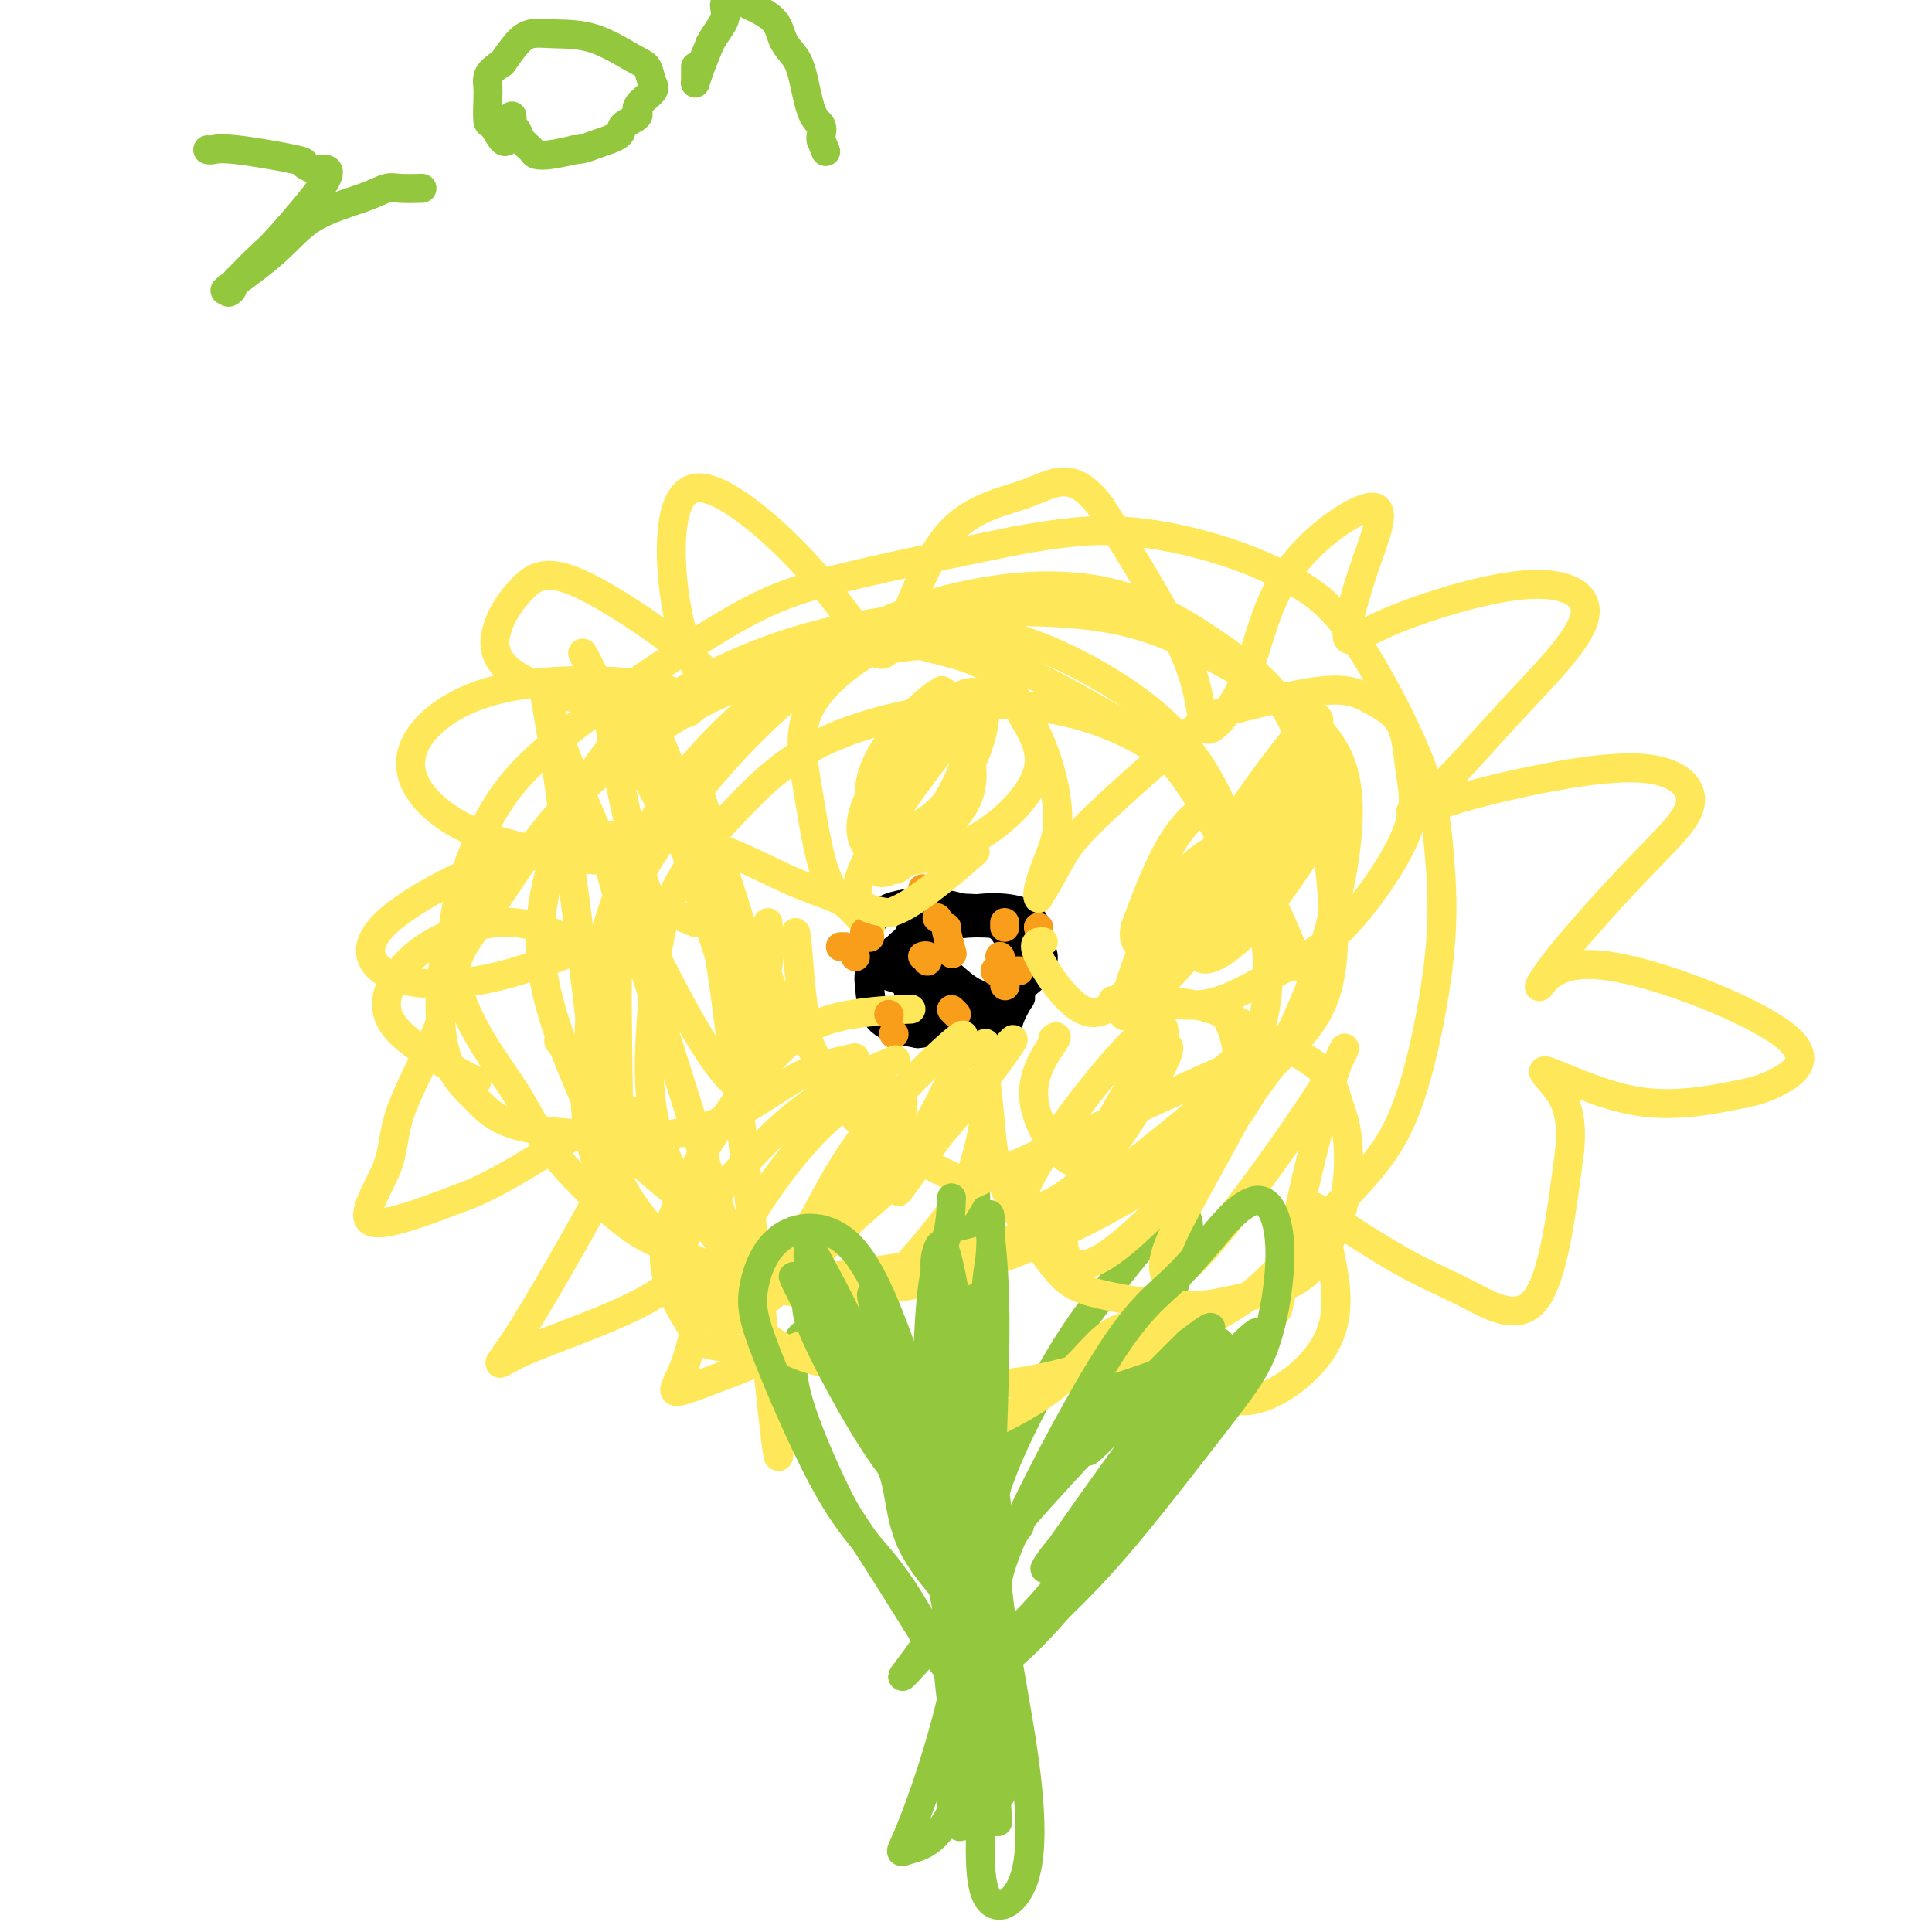 <svg viewBox='0 0 400 400' version='1.1' xmlns='http://www.w3.org/2000/svg' xmlns:xlink='http://www.w3.org/1999/xlink'><g fill='none' stroke='#93C83E' stroke-width='6' stroke-linecap='round' stroke-linejoin='round'><path d='M200,378c0.103,0.025 0.207,0.050 0,0c-0.207,-0.050 -0.723,-0.175 -1,0c-0.277,0.175 -0.315,0.651 -1,-1c-0.685,-1.651 -2.018,-5.430 -1,-11c1.018,-5.570 4.386,-12.931 6,-18c1.614,-5.069 1.472,-7.847 2,-12c0.528,-4.153 1.725,-9.681 2,-14c0.275,-4.319 -0.371,-7.430 -1,-13c-0.629,-5.570 -1.240,-13.599 -2,-21c-0.760,-7.401 -1.668,-14.176 -2,-19c-0.332,-4.824 -0.089,-7.699 0,-10c0.089,-2.301 0.024,-4.029 0,-6c-0.024,-1.971 -0.006,-4.184 0,-5c0.006,-0.816 0.002,-0.233 0,0c-0.002,0.233 -0.001,0.117 0,0'/><path d='M205,314c-0.181,0.388 -0.361,0.776 0,-1c0.361,-1.776 1.264,-5.715 4,-12c2.736,-6.285 7.304,-14.917 11,-21c3.696,-6.083 6.518,-9.617 10,-14c3.482,-4.383 7.622,-9.614 10,-12c2.378,-2.386 2.994,-1.925 4,-2c1.006,-0.075 2.404,-0.685 2,3c-0.404,3.685 -2.608,11.664 -6,19c-3.392,7.336 -7.971,14.028 -12,19c-4.029,4.972 -7.508,8.223 -10,11c-2.492,2.777 -3.998,5.079 -5,7c-1.002,1.921 -1.501,3.460 -2,5'/><path d='M211,316c-4.833,7.000 -2.417,3.500 0,0'/><path d='M204,328c0.336,0.366 0.673,0.732 0,0c-0.673,-0.732 -2.354,-2.561 -4,-7c-1.646,-4.439 -3.256,-11.489 -5,-16c-1.744,-4.511 -3.623,-6.482 -8,-11c-4.377,-4.518 -11.251,-11.584 -15,-15c-3.749,-3.416 -4.372,-3.184 -5,-3c-0.628,0.184 -1.262,0.320 -2,2c-0.738,1.680 -1.579,4.904 0,11c1.579,6.096 5.579,15.064 8,20c2.421,4.936 3.263,5.839 6,10c2.737,4.161 7.368,11.581 12,19'/><path d='M191,338c5.729,9.606 7.051,9.121 8,9c0.949,-0.121 1.525,0.121 2,1c0.475,0.879 0.850,2.394 1,3c0.150,0.606 0.075,0.303 0,0'/></g>
<g fill='none' stroke='#000000' stroke-width='6' stroke-linecap='round' stroke-linejoin='round'><path d='M195,188c-0.314,-0.234 -0.628,-0.467 -1,0c-0.372,0.467 -0.803,1.635 -2,4c-1.197,2.365 -3.160,5.926 -4,8c-0.840,2.074 -0.558,2.659 0,5c0.558,2.341 1.390,6.436 5,8c3.610,1.564 9.997,0.596 13,0c3.003,-0.596 2.622,-0.820 3,-2c0.378,-1.180 1.514,-3.316 2,-4c0.486,-0.684 0.323,0.085 0,-2c-0.323,-2.085 -0.807,-7.024 -2,-10c-1.193,-2.976 -3.097,-3.988 -5,-5'/><path d='M204,190c-2.492,-1.462 -6.223,-2.617 -10,-3c-3.777,-0.383 -7.601,0.007 -10,1c-2.399,0.993 -3.373,2.590 -4,4c-0.627,1.410 -0.906,2.635 -1,4c-0.094,1.365 -0.004,2.871 1,4c1.004,1.129 2.923,1.880 7,3c4.077,1.120 10.312,2.607 14,3c3.688,0.393 4.828,-0.308 6,-1c1.172,-0.692 2.375,-1.373 3,-2c0.625,-0.627 0.673,-1.199 1,-3c0.327,-1.801 0.934,-4.831 -1,-7c-1.934,-2.169 -6.410,-3.477 -9,-4c-2.590,-0.523 -3.295,-0.262 -4,0'/><path d='M197,189c-2.278,-0.506 -1.473,0.230 -1,0c0.473,-0.230 0.614,-1.425 0,0c-0.614,1.425 -1.982,5.471 -2,8c-0.018,2.529 1.314,3.542 3,5c1.686,1.458 3.727,3.362 6,4c2.273,0.638 4.779,0.011 7,-1c2.221,-1.011 4.157,-2.405 5,-4c0.843,-1.595 0.593,-3.389 0,-5c-0.593,-1.611 -1.531,-3.039 -5,-4c-3.469,-0.961 -9.471,-1.456 -15,0c-5.529,1.456 -10.585,4.865 -13,7c-2.415,2.135 -2.189,2.998 -2,5c0.189,2.002 0.340,5.143 2,7c1.660,1.857 4.830,2.428 8,3'/><path d='M190,214c4.498,-0.368 11.742,-2.788 16,-5c4.258,-2.212 5.531,-4.214 7,-6c1.469,-1.786 3.135,-3.354 3,-5c-0.135,-1.646 -2.071,-3.369 -4,-5c-1.929,-1.631 -3.849,-3.168 -6,-4c-2.151,-0.832 -4.531,-0.957 -7,-1c-2.469,-0.043 -5.027,-0.002 -7,1c-1.973,1.002 -3.361,2.965 -4,5c-0.639,2.035 -0.530,4.142 1,7c1.530,2.858 4.482,6.467 7,8c2.518,1.533 4.601,0.990 7,0c2.399,-0.990 5.114,-2.426 7,-4c1.886,-1.574 2.943,-3.287 4,-5'/><path d='M214,200c1.929,-2.185 1.251,-3.147 1,-5c-0.251,-1.853 -0.074,-4.598 -3,-6c-2.926,-1.402 -8.954,-1.461 -14,0c-5.046,1.461 -9.109,4.441 -11,6c-1.891,1.559 -1.610,1.696 -1,3c0.610,1.304 1.549,3.774 4,6c2.451,2.226 6.415,4.207 8,5c1.585,0.793 0.793,0.396 0,0'/></g>
<g fill='none' stroke='#FEE859' stroke-width='6' stroke-linecap='round' stroke-linejoin='round'><path d='M177,219c-3.333,0.724 -6.666,1.449 -10,3c-3.334,1.551 -6.669,3.929 -10,6c-3.331,2.071 -6.657,3.833 -10,5c-3.343,1.167 -6.703,1.737 -10,2c-3.297,0.263 -6.531,0.220 -12,0c-5.469,-0.220 -13.172,-0.615 -18,-2c-4.828,-1.385 -6.780,-3.760 -9,-6c-2.220,-2.240 -4.708,-4.346 -6,-10c-1.292,-5.654 -1.388,-14.856 1,-22c2.388,-7.144 7.258,-12.231 11,-15c3.742,-2.769 6.355,-3.220 10,-4c3.645,-0.780 8.323,-1.890 13,-3'/><path d='M127,173c7.266,-0.999 13.930,0.003 20,2c6.070,1.997 11.546,4.987 16,7c4.454,2.013 7.887,3.047 10,4c2.113,0.953 2.906,1.824 4,3c1.094,1.176 2.489,2.655 3,3c0.511,0.345 0.138,-0.446 0,-1c-0.138,-0.554 -0.039,-0.873 0,-1c0.039,-0.127 0.020,-0.064 0,0'/><path d='M174,186c-0.156,-0.011 -0.312,-0.022 -1,-1c-0.688,-0.978 -1.909,-2.922 -3,-7c-1.091,-4.078 -2.051,-10.290 -3,-16c-0.949,-5.710 -1.886,-10.920 1,-16c2.886,-5.080 9.595,-10.031 14,-12c4.405,-1.969 6.506,-0.955 10,0c3.494,0.955 8.381,1.853 12,4c3.619,2.147 5.971,5.545 8,9c2.029,3.455 3.735,6.969 5,11c1.265,4.031 2.090,8.580 2,12c-0.090,3.420 -1.096,5.710 -2,8c-0.904,2.290 -1.705,4.578 -2,6c-0.295,1.422 -0.084,1.978 0,2c0.084,0.022 0.042,-0.489 0,-1'/><path d='M215,185c0.091,1.309 2.318,-2.920 4,-6c1.682,-3.080 2.818,-5.013 8,-10c5.182,-4.987 14.411,-13.028 19,-17c4.589,-3.972 4.538,-3.876 9,-5c4.462,-1.124 13.437,-3.468 19,-4c5.563,-0.532 7.715,0.747 10,2c2.285,1.253 4.704,2.478 6,5c1.296,2.522 1.470,6.340 2,10c0.530,3.660 1.416,7.164 -1,13c-2.416,5.836 -8.134,14.006 -13,19c-4.866,4.994 -8.882,6.813 -13,9c-4.118,2.187 -8.340,4.743 -12,6c-3.660,1.257 -6.760,1.216 -10,1c-3.240,-0.216 -6.620,-0.608 -10,-1'/><path d='M233,207c-3.651,0.072 -2.777,0.253 -2,0c0.777,-0.253 1.458,-0.941 3,-1c1.542,-0.059 3.946,0.509 7,1c3.054,0.491 6.759,0.903 10,2c3.241,1.097 6.018,2.878 10,5c3.982,2.122 9.169,4.584 12,7c2.831,2.416 3.306,4.786 4,7c0.694,2.214 1.606,4.273 2,8c0.394,3.727 0.271,9.123 -1,14c-1.271,4.877 -3.688,9.236 -6,12c-2.312,2.764 -4.518,3.933 -8,5c-3.482,1.067 -8.241,2.034 -13,3'/><path d='M251,270c-8.002,0.939 -17.507,-0.712 -23,-2c-5.493,-1.288 -6.974,-2.212 -10,-6c-3.026,-3.788 -7.595,-10.439 -10,-16c-2.405,-5.561 -2.645,-10.032 -3,-14c-0.355,-3.968 -0.826,-7.433 -1,-10c-0.174,-2.567 -0.052,-4.235 0,-5c0.052,-0.765 0.032,-0.627 0,-1c-0.032,-0.373 -0.077,-1.255 0,1c0.077,2.255 0.278,7.649 0,12c-0.278,4.351 -1.033,7.661 -2,11c-0.967,3.339 -2.145,6.707 -6,12c-3.855,5.293 -10.387,12.512 -15,17c-4.613,4.488 -7.306,6.244 -10,8'/><path d='M171,277c-8.358,4.352 -16.754,2.733 -21,2c-4.246,-0.733 -4.341,-0.580 -6,-3c-1.659,-2.420 -4.881,-7.411 -6,-12c-1.119,-4.589 -0.136,-8.774 2,-14c2.136,-5.226 5.426,-11.491 9,-17c3.574,-5.509 7.432,-10.260 11,-14c3.568,-3.740 6.845,-6.468 12,-8c5.155,-1.532 12.187,-1.866 15,-2c2.813,-0.134 1.406,-0.067 0,0'/></g>
<g fill='none' stroke='#F99E1B' stroke-width='6' stroke-linecap='round' stroke-linejoin='round'><path d='M191,198c0.422,-0.111 0.844,-0.222 1,0c0.156,0.222 0.044,0.778 0,1c-0.044,0.222 -0.022,0.111 0,0'/><path d='M208,204c0.000,0.000 0.100,0.100 0.1,0.1'/><path d='M184,210c0.000,0.000 0.100,0.100 0.1,0.1'/><path d='M207,198c0.000,0.000 0.100,0.100 0.1,0.1'/><path d='M191,184c0.000,0.000 0.100,0.100 0.1,0.1'/><path d='M215,192c0.000,0.000 0.000,0.000 0,0c0.000,0.000 0.000,0.000 0,0'/><path d='M174,196c0.417,0.000 0.833,0.000 1,0c0.167,0.000 0.083,0.000 0,0'/><path d='M185,214c0.000,0.000 0.100,0.100 0.1,0.1'/><path d='M197,209c0.417,0.417 0.833,0.833 1,1c0.167,0.167 0.083,0.083 0,0'/><path d='M210,201c0.417,0.000 0.833,0.000 1,0c0.167,0.000 0.083,0.000 0,0'/><path d='M194,190c0.000,0.000 0.100,0.100 0.1,0.1'/><path d='M208,191c0.000,0.417 0.000,0.833 0,1c0.000,0.167 0.000,0.083 0,0'/><path d='M177,198c0.000,0.000 0.100,0.100 0.1,0.1'/><path d='M196,192c-0.111,-0.022 -0.222,-0.044 0,1c0.222,1.044 0.778,3.156 1,4c0.222,0.844 0.111,0.422 0,0'/><path d='M206,201c0.000,0.000 0.100,0.100 0.1,0.1'/><path d='M215,192c0.000,0.000 0.100,0.100 0.1,0.1'/><path d='M179,193c0.422,0.422 0.844,0.844 1,1c0.156,0.156 0.044,0.044 0,0c-0.044,-0.044 -0.022,-0.022 0,0'/></g>
<g fill='none' stroke='#FEE859' stroke-width='6' stroke-linecap='round' stroke-linejoin='round'><path d='M184,220c1.242,-0.521 2.485,-1.042 0,0c-2.485,1.042 -8.696,3.648 -14,7c-5.304,3.352 -9.701,7.451 -15,13c-5.299,5.549 -11.501,12.546 -14,18c-2.499,5.454 -1.295,9.363 6,7c7.295,-2.363 20.683,-10.998 28,-17c7.317,-6.002 8.564,-9.371 10,-13c1.436,-3.629 3.062,-7.519 1,-9c-2.062,-1.481 -7.810,-0.551 -15,6c-7.190,6.551 -15.820,18.725 -20,28c-4.180,9.275 -3.908,15.650 2,13c5.908,-2.650 17.454,-14.325 29,-26'/><path d='M182,247c7.796,-9.096 12.787,-18.835 15,-24c2.213,-5.165 1.647,-5.756 2,-7c0.353,-1.244 1.626,-3.142 -2,0c-3.626,3.142 -12.150,11.323 -18,19c-5.850,7.677 -9.027,14.849 -12,20c-2.973,5.151 -5.742,8.281 -2,6c3.742,-2.281 13.994,-9.973 23,-19c9.006,-9.027 16.764,-19.389 20,-24c3.236,-4.611 1.948,-3.472 -3,3c-4.948,6.472 -13.557,18.278 -17,23c-3.443,4.722 -1.722,2.361 0,0'/><path d='M218,215c0.610,-0.423 1.220,-0.846 0,1c-1.220,1.846 -4.271,5.959 -4,11c0.271,5.041 3.863,11.008 7,13c3.137,1.992 5.819,0.007 9,-4c3.181,-4.007 6.863,-10.038 9,-15c2.137,-4.962 2.730,-8.855 1,-9c-1.730,-0.145 -5.784,3.457 -12,11c-6.216,7.543 -14.594,19.025 -16,24c-1.406,4.975 4.159,3.441 9,0c4.841,-3.441 8.957,-8.788 13,-15c4.043,-6.212 8.011,-13.288 8,-15c-0.011,-1.712 -4.003,1.939 -8,8c-3.997,6.061 -7.998,14.530 -12,23'/><path d='M222,248c-3.462,9.133 -2.117,16.466 5,13c7.117,-3.466 20.006,-17.731 27,-27c6.994,-9.269 8.094,-13.543 9,-16c0.906,-2.457 1.617,-3.098 -1,2c-2.617,5.098 -8.563,15.935 -13,24c-4.437,8.065 -7.364,13.357 -8,17c-0.636,3.643 1.020,5.638 8,-2c6.980,-7.638 19.285,-24.909 25,-34c5.715,-9.091 4.841,-10.004 3,-5c-1.841,5.004 -4.650,15.924 -7,26c-2.350,10.076 -4.243,19.307 -5,23c-0.757,3.693 -0.379,1.846 0,0'/><path d='M216,195c-1.201,-0.014 -2.401,-0.029 -1,3c1.401,3.029 5.405,9.101 9,11c3.595,1.899 6.783,-0.376 12,-7c5.217,-6.624 12.464,-17.599 16,-23c3.536,-5.401 3.360,-5.229 1,-4c-2.360,1.229 -6.903,3.513 -11,10c-4.097,6.487 -7.746,17.176 -9,22c-1.254,4.824 -0.111,3.782 3,1c3.111,-2.782 8.190,-7.303 12,-13c3.810,-5.697 6.351,-12.568 7,-18c0.649,-5.432 -0.595,-9.424 -3,-10c-2.405,-0.576 -5.973,2.264 -9,7c-3.027,4.736 -5.514,11.368 -8,18'/><path d='M235,192c-0.765,3.987 1.323,4.953 6,3c4.677,-1.953 11.942,-6.826 18,-15c6.058,-8.174 10.909,-19.650 13,-26c2.091,-6.350 1.422,-7.574 -4,-1c-5.422,6.574 -15.595,20.946 -20,29c-4.405,8.054 -3.041,9.790 -2,12c1.041,2.210 1.758,4.894 7,-1c5.242,-5.894 15.009,-20.365 19,-28c3.991,-7.635 2.208,-8.435 0,-8c-2.208,0.435 -4.839,2.106 -10,10c-5.161,7.894 -12.851,22.010 -14,28c-1.149,5.990 4.243,3.854 10,-2c5.757,-5.854 11.878,-15.427 18,-25'/><path d='M276,168c3.000,-4.167 1.500,-2.083 0,0'/><path d='M184,157c-0.303,-1.302 -0.605,-2.603 0,1c0.605,3.603 2.119,12.111 2,17c-0.119,4.889 -1.870,6.157 1,4c2.870,-2.157 10.360,-7.741 13,-13c2.640,-5.259 0.430,-10.192 0,-14c-0.430,-3.808 0.920,-6.491 -2,-4c-2.920,2.491 -10.111,10.158 -14,16c-3.889,5.842 -4.476,9.861 -4,13c0.476,3.139 2.014,5.398 6,2c3.986,-3.398 10.419,-12.453 13,-19c2.581,-6.547 1.309,-10.585 0,-13c-1.309,-2.415 -2.654,-3.208 -4,-4'/><path d='M195,143c-3.427,1.801 -9.993,8.302 -13,14c-3.007,5.698 -2.453,10.591 0,13c2.453,2.409 6.805,2.334 11,-1c4.195,-3.334 8.233,-9.928 10,-16c1.767,-6.072 1.263,-11.624 -4,-9c-5.263,2.624 -15.287,13.423 -19,21c-3.713,7.577 -1.117,11.931 4,13c5.117,1.069 12.754,-1.147 19,-5c6.246,-3.853 11.102,-9.342 12,-14c0.898,-4.658 -2.161,-8.486 -4,-12c-1.839,-3.514 -2.457,-6.715 -9,0c-6.543,6.715 -19.012,23.347 -23,32c-3.988,8.653 0.506,9.326 5,10'/><path d='M184,189c4.333,-0.889 12.667,-8.111 16,-11c3.333,-2.889 1.667,-1.444 0,0'/><path d='M180,264c-0.217,-0.181 -0.435,-0.362 -1,0c-0.565,0.362 -1.478,1.268 -4,2c-2.522,0.732 -6.654,1.290 -11,1c-4.346,-0.290 -8.908,-1.429 -13,-3c-4.092,-1.571 -7.716,-3.575 -11,-5c-3.284,-1.425 -6.229,-2.272 -11,-6c-4.771,-3.728 -11.369,-10.338 -15,-15c-3.631,-4.662 -4.295,-7.375 -8,-13c-3.705,-5.625 -10.449,-14.161 -12,-24c-1.551,-9.839 2.093,-20.982 6,-29c3.907,-8.018 8.078,-12.912 17,-20c8.922,-7.088 22.594,-16.370 32,-22c9.406,-5.630 14.544,-7.609 24,-10c9.456,-2.391 23.228,-5.196 37,-8'/><path d='M210,112c9.941,-1.847 16.295,-2.466 23,-2c6.705,0.466 13.761,2.016 20,4c6.239,1.984 11.662,4.402 16,7c4.338,2.598 7.592,5.375 12,12c4.408,6.625 9.972,17.097 13,25c3.028,7.903 3.522,13.238 4,19c0.478,5.762 0.942,11.952 0,21c-0.942,9.048 -3.290,20.954 -6,29c-2.710,8.046 -5.782,12.231 -10,17c-4.218,4.769 -9.580,10.120 -14,15c-4.420,4.880 -7.896,9.287 -17,14c-9.104,4.713 -23.836,9.730 -34,12c-10.164,2.270 -15.761,1.791 -22,1c-6.239,-0.791 -13.119,-1.896 -20,-3'/><path d='M175,283c-10.088,-1.509 -14.310,-4.280 -21,-10c-6.690,-5.720 -15.850,-14.389 -21,-21c-5.150,-6.611 -6.291,-11.164 -10,-20c-3.709,-8.836 -9.987,-21.956 -11,-34c-1.013,-12.044 3.237,-23.011 7,-31c3.763,-7.989 7.038,-12.998 15,-19c7.962,-6.002 20.611,-12.997 37,-17c16.389,-4.003 36.516,-5.016 50,-4c13.484,1.016 20.323,4.059 28,8c7.677,3.941 16.192,8.778 22,14c5.808,5.222 8.910,10.829 8,23c-0.910,12.171 -5.831,30.906 -13,44c-7.169,13.094 -16.584,20.547 -26,28'/><path d='M240,244c-14.004,9.462 -36.014,19.116 -51,22c-14.986,2.884 -22.948,-1.003 -31,-6c-8.052,-4.997 -16.193,-11.104 -23,-17c-6.807,-5.896 -12.278,-11.582 -13,-24c-0.722,-12.418 3.307,-31.569 12,-47c8.693,-15.431 22.052,-27.142 34,-35c11.948,-7.858 22.487,-11.865 33,-14c10.513,-2.135 21.000,-2.400 30,0c9.000,2.400 16.515,7.465 23,12c6.485,4.535 11.942,8.541 16,20c4.058,11.459 6.717,30.370 6,42c-0.717,11.630 -4.808,15.977 -12,23c-7.192,7.023 -17.483,16.721 -29,24c-11.517,7.279 -24.258,12.140 -37,17'/><path d='M198,261c-12.142,4.793 -23.998,8.276 -37,6c-13.002,-2.276 -27.151,-10.312 -34,-20c-6.849,-9.688 -6.397,-21.028 -5,-32c1.397,-10.972 3.741,-21.576 10,-33c6.259,-11.424 16.435,-23.669 25,-32c8.565,-8.331 15.519,-12.747 23,-16c7.481,-3.253 15.490,-5.341 26,-3c10.510,2.341 23.520,9.112 32,16c8.480,6.888 12.429,13.891 16,22c3.571,8.109 6.763,17.322 8,26c1.237,8.678 0.517,16.821 -4,24c-4.517,7.179 -12.832,13.394 -21,20c-8.168,6.606 -16.191,13.602 -28,18c-11.809,4.398 -27.405,6.199 -43,8'/><path d='M166,265c-10.022,0.210 -13.578,-3.266 -18,-9c-4.422,-5.734 -9.711,-13.728 -12,-22c-2.289,-8.272 -1.580,-16.822 -1,-25c0.580,-8.178 1.029,-15.984 4,-23c2.971,-7.016 8.462,-13.242 14,-19c5.538,-5.758 11.121,-11.048 21,-15c9.879,-3.952 24.054,-6.568 36,-6c11.946,0.568 21.663,4.319 29,9c7.337,4.681 12.294,10.294 17,18c4.706,7.706 9.162,17.507 11,22c1.838,4.493 1.060,3.679 1,4c-0.060,0.321 0.599,1.779 0,1c-0.599,-0.779 -2.457,-3.794 -6,-10c-3.543,-6.206 -8.772,-15.603 -14,-25'/><path d='M248,165c-4.927,-7.651 -7.244,-9.778 -14,-14c-6.756,-4.222 -17.949,-10.539 -26,-14c-8.051,-3.461 -12.958,-4.068 -21,-3c-8.042,1.068 -19.219,3.809 -27,6c-7.781,2.191 -12.165,3.832 -19,8c-6.835,4.168 -16.119,10.863 -23,18c-6.881,7.137 -11.357,14.715 -15,20c-3.643,5.285 -6.453,8.277 -8,12c-1.547,3.723 -1.832,8.177 -4,14c-2.168,5.823 -6.220,13.014 -8,18c-1.780,4.986 -1.287,7.765 -3,12c-1.713,4.235 -5.632,9.924 -3,11c2.632,1.076 11.816,-2.462 21,-6'/><path d='M98,247c7.272,-3.253 14.953,-8.385 21,-12c6.047,-3.615 10.459,-5.714 12,-5c1.541,0.714 0.209,4.240 -5,14c-5.209,9.760 -14.295,25.754 -19,33c-4.705,7.246 -5.030,5.743 1,3c6.030,-2.743 18.414,-6.725 26,-11c7.586,-4.275 10.374,-8.844 11,-6c0.626,2.844 -0.910,13.099 -3,19c-2.090,5.901 -4.736,7.448 2,5c6.736,-2.448 22.852,-8.890 31,-12c8.148,-3.110 8.328,-2.889 9,0c0.672,2.889 1.836,8.444 3,14'/><path d='M187,289c0.822,4.625 1.377,9.189 7,9c5.623,-0.189 16.314,-5.131 23,-10c6.686,-4.869 9.369,-9.666 13,-12c3.631,-2.334 8.211,-2.205 11,-1c2.789,1.205 3.786,3.487 6,7c2.214,3.513 5.645,8.257 11,8c5.355,-0.257 12.633,-5.514 16,-11c3.367,-5.486 2.822,-11.199 2,-16c-0.822,-4.801 -1.922,-8.689 -3,-11c-1.078,-2.311 -2.134,-3.045 1,-1c3.134,2.045 10.459,6.868 16,10c5.541,3.132 9.300,4.574 14,7c4.700,2.426 10.343,5.836 14,1c3.657,-4.836 5.329,-17.918 7,-31'/><path d='M325,238c0.683,-7.458 -1.111,-10.602 -3,-13c-1.889,-2.398 -3.875,-4.048 -1,-3c2.875,1.048 10.610,4.795 18,6c7.390,1.205 14.434,-0.132 19,-1c4.566,-0.868 6.654,-1.266 10,-3c3.346,-1.734 7.951,-4.805 1,-10c-6.951,-5.195 -25.457,-12.514 -36,-14c-10.543,-1.486 -13.122,2.862 -14,4c-0.878,1.138 -0.055,-0.933 4,-6c4.055,-5.067 11.341,-13.128 17,-19c5.659,-5.872 9.692,-9.553 10,-13c0.308,-3.447 -3.109,-6.659 -11,-7c-7.891,-0.341 -20.254,2.188 -28,4c-7.746,1.812 -10.873,2.906 -14,4'/><path d='M297,167c-7.490,1.604 -5.214,1.614 -1,-2c4.214,-3.614 10.367,-10.853 17,-18c6.633,-7.147 13.746,-14.203 15,-19c1.254,-4.797 -3.353,-7.335 -11,-7c-7.647,0.335 -18.335,3.544 -25,6c-6.665,2.456 -9.307,4.160 -11,5c-1.693,0.840 -2.436,0.816 -2,-2c0.436,-2.816 2.052,-8.423 4,-14c1.948,-5.577 4.227,-11.124 1,-11c-3.227,0.124 -11.958,5.917 -17,13c-5.042,7.083 -6.393,15.455 -9,22c-2.607,6.545 -6.471,11.262 -8,11c-1.529,-0.262 -0.723,-5.503 -4,-14c-3.277,-8.497 -10.639,-20.248 -18,-32'/><path d='M228,105c-5.928,-7.991 -9.750,-4.967 -15,-3c-5.250,1.967 -11.930,2.877 -17,9c-5.070,6.123 -8.530,17.458 -11,22c-2.470,4.542 -3.950,2.291 -7,-2c-3.050,-4.291 -7.672,-10.624 -14,-17c-6.328,-6.376 -14.364,-12.797 -19,-13c-4.636,-0.203 -5.871,5.812 -6,12c-0.129,6.188 0.850,12.551 2,17c1.150,4.449 2.471,6.986 3,8c0.529,1.014 0.264,0.507 0,0'/><path d='M147,140c-1.805,-2.007 -3.609,-4.014 -9,-8c-5.391,-3.986 -14.368,-9.950 -20,-12c-5.632,-2.050 -7.920,-0.187 -10,2c-2.080,2.187 -3.951,4.697 -5,8c-1.049,3.303 -1.276,7.397 6,11c7.276,3.603 22.055,6.713 29,7c6.945,0.287 6.055,-2.251 3,-4c-3.055,-1.749 -8.277,-2.709 -16,-3c-7.723,-0.291 -17.948,0.088 -26,3c-8.052,2.912 -13.931,8.358 -14,14c-0.069,5.642 5.674,11.481 15,15c9.326,3.519 22.236,4.720 24,5c1.764,0.280 -7.618,-0.360 -17,-1'/><path d='M107,177c-8.582,2.385 -21.539,8.846 -27,14c-5.461,5.154 -3.428,9.000 1,11c4.428,2.000 11.251,2.156 18,1c6.749,-1.156 13.423,-3.622 17,-5c3.577,-1.378 4.056,-1.669 2,-3c-2.056,-1.331 -6.646,-3.704 -12,-4c-5.354,-0.296 -11.470,1.484 -16,4c-4.530,2.516 -7.472,5.767 -9,9c-1.528,3.233 -1.642,6.447 2,10c3.642,3.553 11.041,7.444 14,9c2.959,1.556 1.480,0.778 0,0'/><path d='M159,191c0.130,3.984 0.259,7.968 0,9c-0.259,1.032 -0.907,-0.888 0,2c0.907,2.888 3.370,10.583 -4,-2c-7.370,-12.583 -24.571,-45.443 -31,-58c-6.429,-12.557 -2.084,-4.812 0,0c2.084,4.812 1.907,6.689 3,13c1.093,6.311 3.456,17.056 5,23c1.544,5.944 2.270,7.088 3,8c0.730,0.912 1.466,1.592 2,2c0.534,0.408 0.867,0.545 2,1c1.133,0.455 3.067,1.227 5,2'/><path d='M144,191c2.151,-1.431 3.029,-7.507 6,14c2.971,21.507 8.036,70.598 10,88c1.964,17.402 0.827,3.115 2,2c1.173,-1.115 4.654,10.944 -2,-10c-6.654,-20.944 -23.445,-74.889 -30,-95c-6.555,-20.111 -2.874,-6.388 -1,-1c1.874,5.388 1.942,2.442 2,2c0.058,-0.442 0.107,1.622 0,2c-0.107,0.378 -0.369,-0.930 -1,-2c-0.631,-1.070 -1.631,-1.904 -2,5c-0.369,6.904 -0.105,21.544 0,28c0.105,6.456 0.053,4.728 0,3'/><path d='M128,227c-1.106,5.726 -2.871,1.541 -5,-2c-2.129,-3.541 -4.621,-6.438 -6,-8c-1.379,-1.562 -1.644,-1.788 -1,-1c0.644,0.788 2.199,2.590 3,3c0.801,0.410 0.850,-0.571 2,3c1.150,3.571 3.402,11.694 2,-3c-1.402,-14.694 -6.456,-52.204 -9,-68c-2.544,-15.796 -2.576,-9.879 3,5c5.576,14.879 16.761,38.718 24,52c7.239,13.282 10.531,16.006 12,17c1.469,0.994 1.115,0.256 1,-3c-0.115,-3.256 0.007,-9.030 0,-12c-0.007,-2.970 -0.145,-3.134 0,-2c0.145,1.134 0.572,3.567 1,6'/><path d='M155,214c1.452,4.158 4.582,12.554 2,3c-2.582,-9.554 -10.876,-37.058 -16,-52c-5.124,-14.942 -7.077,-17.324 -5,-9c2.077,8.324 8.185,27.352 11,36c2.815,8.648 2.337,6.915 3,8c0.663,1.085 2.468,4.987 2,0c-0.468,-4.987 -3.207,-18.864 -5,-27c-1.793,-8.136 -2.639,-10.532 0,-2c2.639,8.532 8.762,27.994 12,37c3.238,9.006 3.589,7.558 4,7c0.411,-0.558 0.880,-0.227 1,-2c0.120,-1.773 -0.109,-5.649 0,-7c0.109,-1.351 0.554,-0.175 1,1'/><path d='M165,207c0.731,0.094 1.559,4.330 2,7c0.441,2.670 0.496,3.775 0,0c-0.496,-3.775 -1.544,-12.431 -2,-17c-0.456,-4.569 -0.322,-5.051 0,-2c0.322,3.051 0.831,9.635 1,13c0.169,3.365 -0.002,3.509 0,4c0.002,0.491 0.176,1.327 0,1c-0.176,-0.327 -0.703,-1.819 -1,-3c-0.297,-1.181 -0.364,-2.051 0,-1c0.364,1.051 1.159,4.024 3,8c1.841,3.976 4.726,8.955 7,12c2.274,3.045 3.935,4.156 5,5c1.065,0.844 1.532,1.422 2,2'/><path d='M182,236c2.537,3.124 1.879,1.434 2,1c0.121,-0.434 1.020,0.388 4,2c2.980,1.612 8.041,4.014 10,5c1.959,0.986 0.815,0.558 2,0c1.185,-0.558 4.699,-1.244 3,0c-1.699,1.244 -8.613,4.420 1,0c9.613,-4.420 35.751,-16.435 46,-21c10.249,-4.565 4.609,-1.679 3,-1c-1.609,0.679 0.812,-0.848 2,-2c1.188,-1.152 1.143,-1.927 1,-3c-0.143,-1.073 -0.385,-2.443 -1,-4c-0.615,-1.557 -1.604,-3.302 -2,-4c-0.396,-0.698 -0.198,-0.349 0,0'/></g>
<g fill='none' stroke='#93C83E' stroke-width='6' stroke-linecap='round' stroke-linejoin='round'><path d='M197,248c-0.120,2.827 -0.241,5.654 -1,8c-0.759,2.346 -2.157,4.210 -3,11c-0.843,6.790 -1.130,18.507 -1,25c0.130,6.493 0.679,7.763 1,12c0.321,4.237 0.416,11.441 1,17c0.584,5.559 1.658,9.473 2,12c0.342,2.527 -0.049,3.666 0,7c0.049,3.334 0.539,8.863 1,12c0.461,3.137 0.893,3.883 1,5c0.107,1.117 -0.112,2.605 0,4c0.112,1.395 0.556,2.698 1,4'/><path d='M199,365c1.536,12.310 1.875,6.583 2,5c0.125,-1.583 0.036,0.976 0,2c-0.036,1.024 -0.018,0.512 0,0'/><path d='M202,355c0.674,1.176 1.348,2.351 0,0c-1.348,-2.351 -4.718,-8.229 -8,-14c-3.282,-5.771 -6.476,-11.434 -10,-16c-3.524,-4.566 -7.378,-8.035 -12,-16c-4.622,-7.965 -10.013,-20.425 -13,-28c-2.987,-7.575 -3.569,-10.264 -3,-14c0.569,-3.736 2.290,-8.520 6,-11c3.710,-2.480 9.408,-2.657 14,2c4.592,4.657 8.079,14.148 12,25c3.921,10.852 8.278,23.063 11,30c2.722,6.937 3.810,8.598 5,13c1.190,4.402 2.483,11.543 3,15c0.517,3.457 0.259,3.228 0,3'/><path d='M207,344c0.249,3.661 -0.629,3.815 -1,1c-0.371,-2.815 -0.235,-8.598 0,-13c0.235,-4.402 0.567,-7.423 5,-17c4.433,-9.577 12.965,-25.710 19,-35c6.035,-9.290 9.574,-11.736 13,-15c3.426,-3.264 6.741,-7.347 9,-10c2.259,-2.653 3.463,-3.878 5,-5c1.537,-1.122 3.407,-2.143 5,-1c1.593,1.143 2.910,4.450 3,10c0.090,5.550 -1.048,13.343 -3,19c-1.952,5.657 -4.718,9.177 -10,16c-5.282,6.823 -13.081,16.949 -19,24c-5.919,7.051 -9.960,11.025 -14,15'/><path d='M219,333c-9.891,11.359 -13.118,12.256 -15,13c-1.882,0.744 -2.420,1.335 -3,2c-0.580,0.665 -1.202,1.406 -1,0c0.202,-1.406 1.228,-4.958 2,-8c0.772,-3.042 1.290,-5.574 2,-8c0.710,-2.426 1.612,-4.744 2,-8c0.388,-3.256 0.262,-7.448 0,-9c-0.262,-1.552 -0.659,-0.462 -1,0c-0.341,0.462 -0.627,0.298 -2,0c-1.373,-0.298 -3.832,-0.729 -7,-2c-3.168,-1.271 -7.045,-3.381 -12,-10c-4.955,-6.619 -10.987,-17.748 -14,-24c-3.013,-6.252 -3.006,-7.626 -3,-9'/><path d='M167,270c-3.534,-6.974 -3.869,-7.911 0,-1c3.869,6.911 11.943,21.668 18,34c6.057,12.332 10.097,22.239 12,27c1.903,4.761 1.668,4.378 2,4c0.332,-0.378 1.231,-0.749 0,-5c-1.231,-4.251 -4.592,-12.382 -7,-20c-2.408,-7.618 -3.862,-14.725 -5,-20c-1.138,-5.275 -1.959,-8.720 -3,-12c-1.041,-3.280 -2.301,-6.396 -3,-8c-0.699,-1.604 -0.836,-1.695 0,2c0.836,3.695 2.647,11.176 4,18c1.353,6.824 2.249,12.991 3,17c0.751,4.009 1.357,5.860 1,4c-0.357,-1.860 -1.679,-7.430 -3,-13'/><path d='M186,297c-2.189,-6.130 -6.163,-14.955 -9,-21c-2.837,-6.045 -4.538,-9.310 -6,-12c-1.462,-2.690 -2.686,-4.803 -3,-6c-0.314,-1.197 0.281,-1.476 0,-1c-0.281,0.476 -1.438,1.706 0,8c1.438,6.294 5.470,17.651 9,25c3.530,7.349 6.558,10.689 8,15c1.442,4.311 1.298,9.593 4,15c2.702,5.407 8.250,10.938 11,14c2.750,3.062 2.704,3.655 3,4c0.296,0.345 0.935,0.443 2,1c1.065,0.557 2.556,1.573 8,-4c5.444,-5.573 14.841,-17.735 22,-27c7.159,-9.265 12.079,-15.632 17,-22'/><path d='M252,286c8.016,-9.969 8.556,-10.393 8,-10c-0.556,0.393 -2.210,1.602 -8,8c-5.790,6.398 -15.718,17.984 -22,25c-6.282,7.016 -8.918,9.461 -11,12c-2.082,2.539 -3.609,5.173 -2,3c1.609,-2.173 6.356,-9.151 12,-17c5.644,-7.849 12.187,-16.567 17,-22c4.813,-5.433 7.898,-7.579 6,-7c-1.898,0.579 -8.779,3.885 -14,8c-5.221,4.115 -8.781,9.041 -11,12c-2.219,2.959 -3.097,3.950 2,-1c5.097,-4.950 16.171,-15.843 20,-20c3.829,-4.157 0.415,-1.579 -3,1'/><path d='M246,278c-7.344,7.157 -24.205,24.551 -35,37c-10.795,12.449 -15.526,19.954 -19,25c-3.474,5.046 -5.692,7.634 -5,7c0.692,-0.634 4.294,-4.491 7,-8c2.706,-3.509 4.515,-6.670 6,-10c1.485,-3.330 2.646,-6.831 2,-2c-0.646,4.831 -3.097,17.992 -6,29c-2.903,11.008 -6.256,19.861 -8,24c-1.744,4.139 -1.879,3.562 0,3c1.879,-0.562 5.772,-1.109 9,-8c3.228,-6.891 5.792,-20.124 7,-28c1.208,-7.876 1.059,-10.393 1,-11c-0.059,-0.607 -0.030,0.697 0,2'/><path d='M205,338c1.136,-1.503 -0.024,13.238 -1,26c-0.976,12.762 -1.766,23.543 0,28c1.766,4.457 6.090,2.588 8,-3c1.910,-5.588 1.405,-14.895 0,-25c-1.405,-10.105 -3.711,-21.007 -5,-31c-1.289,-9.993 -1.562,-19.076 -2,-30c-0.438,-10.924 -1.041,-23.690 -1,-31c0.041,-7.310 0.726,-9.163 1,-12c0.274,-2.837 0.135,-6.657 0,-8c-0.135,-1.343 -0.267,-0.208 0,3c0.267,3.208 0.933,8.488 1,18c0.067,9.512 -0.467,23.256 -1,37'/><path d='M205,310c0.172,17.019 0.602,30.567 1,40c0.398,9.433 0.765,14.752 1,18c0.235,3.248 0.339,4.424 0,3c-0.339,-1.424 -1.122,-5.447 -2,-13c-0.878,-7.553 -1.853,-18.635 -3,-30c-1.147,-11.365 -2.467,-23.014 -4,-34c-1.533,-10.986 -3.278,-21.308 -4,-27c-0.722,-5.692 -0.420,-6.752 0,-8c0.420,-1.248 0.958,-2.682 2,1c1.042,3.682 2.589,12.482 4,24c1.411,11.518 2.688,25.755 3,37c0.312,11.245 -0.339,19.499 0,27c0.339,7.501 1.670,14.251 3,21'/><path d='M206,369c1.000,14.167 0.500,7.083 0,0'/><path d='M43,31c0.208,0.055 0.416,0.110 1,0c0.584,-0.110 1.545,-0.383 5,0c3.455,0.383 9.403,1.424 12,2c2.597,0.576 1.842,0.686 2,1c0.158,0.314 1.230,0.830 2,1c0.770,0.170 1.240,-0.007 2,0c0.760,0.007 1.812,0.198 0,3c-1.812,2.802 -6.488,8.216 -9,11c-2.512,2.784 -2.861,2.938 -4,4c-1.139,1.062 -3.070,3.031 -5,5'/><path d='M49,58c-2.967,3.554 -1.384,2.440 -1,2c0.384,-0.440 -0.432,-0.204 -1,0c-0.568,0.204 -0.889,0.377 1,-1c1.889,-1.377 5.988,-4.302 9,-7c3.012,-2.698 4.938,-5.168 8,-7c3.062,-1.832 7.262,-3.027 10,-4c2.738,-0.973 4.016,-1.725 5,-2c0.984,-0.275 1.676,-0.074 3,0c1.324,0.074 3.279,0.020 4,0c0.721,-0.020 0.206,-0.006 0,0c-0.206,0.006 -0.103,0.003 0,0'/><path d='M106,24c0.026,0.327 0.053,0.655 0,1c-0.053,0.345 -0.184,0.709 0,1c0.184,0.291 0.684,0.510 1,1c0.316,0.490 0.449,1.253 1,2c0.551,0.747 1.519,1.479 2,2c0.481,0.521 0.476,0.833 1,1c0.524,0.167 1.578,0.191 3,0c1.422,-0.191 3.211,-0.595 5,-1'/><path d='M119,31c1.997,-0.130 2.490,-0.457 4,-1c1.510,-0.543 4.038,-1.304 5,-2c0.962,-0.696 0.360,-1.326 1,-2c0.640,-0.674 2.523,-1.392 3,-2c0.477,-0.608 -0.452,-1.105 0,-2c0.452,-0.895 2.284,-2.187 3,-3c0.716,-0.813 0.317,-1.146 0,-2c-0.317,-0.854 -0.553,-2.230 -1,-3c-0.447,-0.770 -1.106,-0.934 -3,-2c-1.894,-1.066 -5.024,-3.034 -8,-4c-2.976,-0.966 -5.798,-0.929 -8,-1c-2.202,-0.071 -3.785,-0.250 -5,0c-1.215,0.250 -2.061,0.929 -3,2c-0.939,1.071 -1.969,2.536 -3,4'/><path d='M104,13c-2.381,1.518 -2.832,2.313 -3,3c-0.168,0.687 -0.053,1.267 0,2c0.053,0.733 0.042,1.618 0,3c-0.042,1.382 -0.116,3.260 0,4c0.116,0.740 0.423,0.343 1,1c0.577,0.657 1.425,2.369 2,3c0.575,0.631 0.879,0.180 1,0c0.121,-0.180 0.061,-0.090 0,0'/><path d='M144,14c-0.000,-0.195 -0.001,-0.390 0,0c0.001,0.390 0.002,1.365 0,2c-0.002,0.635 -0.009,0.930 0,1c0.009,0.070 0.033,-0.084 0,0c-0.033,0.084 -0.124,0.407 0,0c0.124,-0.407 0.464,-1.545 1,-3c0.536,-1.455 1.268,-3.228 2,-5'/><path d='M147,9c1.156,-2.204 2.547,-3.715 3,-5c0.453,-1.285 -0.034,-2.343 0,-3c0.034,-0.657 0.587,-0.914 1,-1c0.413,-0.086 0.687,-0.000 1,0c0.313,0.000 0.664,-0.086 1,0c0.336,0.086 0.656,0.342 2,1c1.344,0.658 3.710,1.717 5,3c1.290,1.283 1.502,2.791 2,4c0.498,1.209 1.282,2.120 2,3c0.718,0.880 1.369,1.727 2,4c0.631,2.273 1.241,5.970 2,8c0.759,2.030 1.666,2.393 2,3c0.334,0.607 0.095,1.459 0,2c-0.095,0.541 -0.048,0.770 0,1'/><path d='M170,29c1.667,4.167 0.833,2.083 0,0'/></g>
</svg>